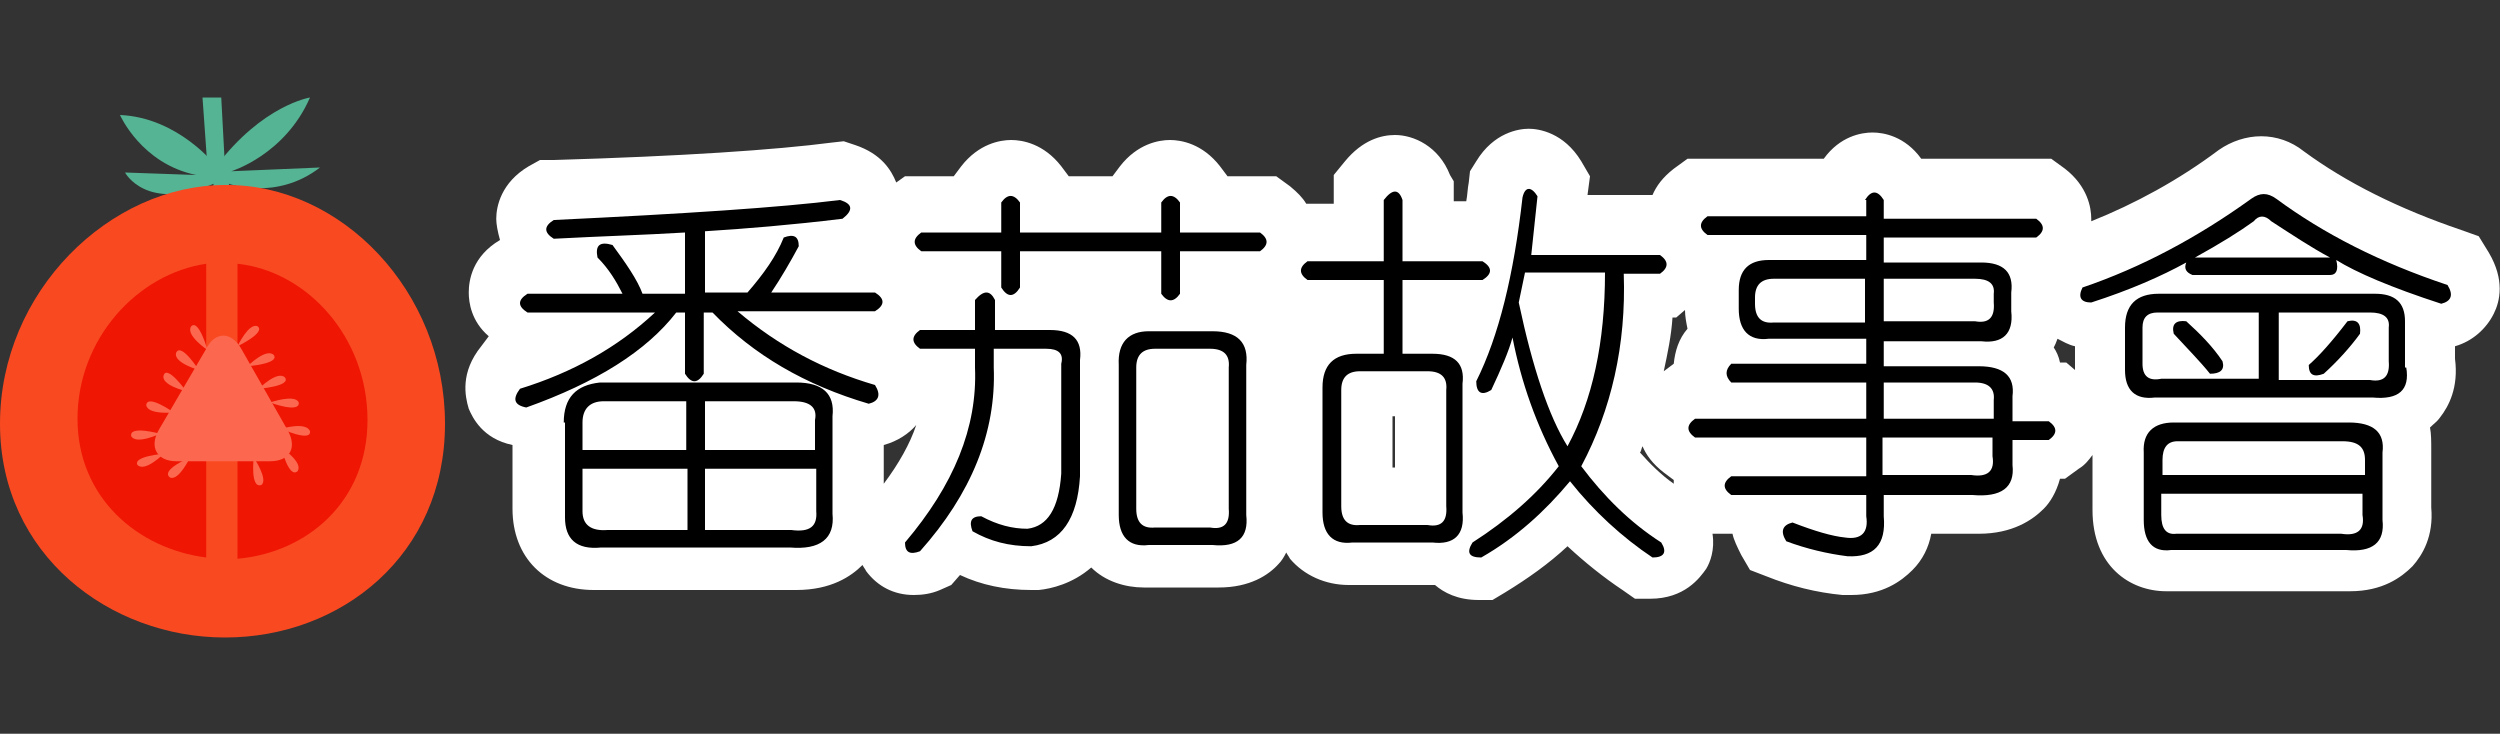 <?xml version="1.0" encoding="utf-8"?>
<!-- Generator: Adobe Illustrator 24.3.0, SVG Export Plug-In . SVG Version: 6.00 Build 0)  -->
<svg version="1.1" id="_x33_7919952-21ae-46ab-bbfa-3a1bbcf62be9"
	 xmlns="http://www.w3.org/2000/svg" xmlns:xlink="http://www.w3.org/1999/xlink" x="0px" y="0px" viewBox="0 0 200 58.7"
	 style="enable-background:new 0 0 200 58.7;" xml:space="preserve">
<rect x="0" y="0" width="200" height="58.7" fill="#333333" stroke="none"/>
<style type="text/css">
	.st0{fill:#54B494;}
	.st1{fill:#F94921;}
	.st2{fill:#EF1604;}
	.st3{fill:#FC684F;}
	.st4{fill:#FFFFFF;}
</style>
<g>
	<g>
		<path class="st0" d="M17.3,13.3c0,0-3-3.9-7.7-4.1c0,0,1.7,3.9,6.1,4.8L10,13.8c0,0,1.7,3.2,7.1,0.9c0,0-0.8,2.2,0.8,5
			c0,0,1.5-2.7,0.4-5c0,0,3.8,1.4,7.3-1.3l-7.1,0.3c0,0,4.3-1.3,6.3-5.9C24.8,7.8,21,8.4,17.3,13.3z"/>
		<polygon class="st0" points="16.2,7.8 16.6,13.4 18,13.4 17.7,7.8 		"/>
	</g>
	<path class="st1" d="M35.6,33.9C35.6,44.4,27.3,51,18,51C8.8,51,0,44.4,0,33.9c0-10.6,8.8-19.1,18-19.1
		C27.3,14.7,35.6,23.3,35.6,33.9z"/>
	<path class="st2" d="M16.5,21.1c-5.5,0.8-10.3,6-10.3,12.4c0,6.3,4.8,10.4,10.3,11.1V21.1z"/>
	<path class="st2" d="M19,21.1v23.6c5.6-0.5,10.4-4.6,10.4-11.1C29.4,27,24.6,21.7,19,21.1z"/>
	<path class="st3" d="M19.3,27.9c-0.8-1.4-2.1-1.4-2.8,0l-3.8,6.5c-0.8,1.4-0.1,2.5,1.4,2.5h7.5c1.6,0,2.2-1.1,1.4-2.5L19.3,27.9
		c-0.8-1.4-2.1-1.4-2.8,0l-3.8,6.5c-0.8,1.4-0.1,2.5,1.4,2.5h7.5c1.6,0,2.2-1.1,1.4-2.5L19.3,27.9z"/>
	<path class="st3" d="M19,27.7c0,0,0.9-1.9,1.6-1.6C21.3,26.6,19,27.7,19,27.7z"/>
	<path class="st3" d="M16.6,28c0,0-1.8-1.2-1.3-1.9C15.9,25.5,16.6,28,16.6,28z"/>
	<path class="st3" d="M15.9,29.6c0,0-2.1-0.6-1.8-1.4C14.5,27.4,15.9,29.6,15.9,29.6z"/>
	<path class="st3" d="M14.9,31.3c0,0-2.1-0.5-1.8-1.3C13.4,29.2,14.9,31.3,14.9,31.3z"/>
	<path class="st3" d="M13.9,33c0,0-2.1,0.2-2.2-0.6C11.8,31.5,13.9,33,13.9,33z"/>
	<path class="st3" d="M12.8,34.7c0,0-1.9,0.9-2.3,0.2C10.3,34,12.8,34.7,12.8,34.7z"/>
	<path class="st3" d="M13.1,36.3c0,0-1.5,1.5-2.1,0.9C10.6,36.5,13.1,36.3,13.1,36.3z"/>
	<path class="st3" d="M15.2,36.6c0,0-0.9,1.9-1.6,1.6C12.8,37.6,15.2,36.6,15.2,36.6z"/>
	<path class="st3" d="M20.3,36.6c0,0,1.2,1.8,0.6,2.2C20,39.1,20.3,36.6,20.3,36.6z"/>
	<path class="st3" d="M22.5,35.8c0,0,1.8,1.2,1.3,1.9C23.1,38.3,22.5,35.8,22.5,35.8z"/>
	<path class="st3" d="M22.5,34.3c0,0,2-0.6,2.3,0.2C24.9,35.4,22.5,34.3,22.5,34.3z"/>
	<path class="st3" d="M19.8,29.3c0,0,1.5-1.5,2.1-0.9C22.4,29.1,19.8,29.3,19.8,29.3z"/>
	<path class="st3" d="M20.7,31.1c0,0,1.5-1.5,2.1-0.9C23.3,30.9,20.7,31.1,20.7,31.1z"/>
	<path class="st3" d="M21.6,32.2c0,0,2-0.7,2.3,0C24,33.1,21.6,32.2,21.6,32.2z"/>
</g>
<g>
	<path class="st4" d="M199.1,20.2l-0.8-1.3l-1.4-0.5c-5-1.7-9.2-3.8-12.6-6.3c-1-0.8-2.2-1.2-3.4-1.2c-1.2,0-2.4,0.4-3.4,1.1
		c-3.2,2.4-6.7,4.3-10.2,5.7c0-0.1,0-0.2,0-0.2c0-0.9-0.3-2.6-2.1-4l-1.1-0.8h-10.4c-1.3-1.8-3-2.1-3.9-2.1c-0.9,0-2.6,0.3-3.9,2.1
		h-10.9l-1.1,0.8c-0.9,0.7-1.4,1.4-1.7,2.1H127l0.2-1.5l-0.7-1.2c-1.4-2.3-3.4-2.6-4.2-2.6c-0.8,0-2.8,0.3-4.2,2.6l-0.5,0.8
		l-0.1,0.9c-0.1,0.5-0.1,1-0.2,1.5h-1v-1.6L116,14c-0.9-2.3-2.9-3.2-4.4-3.2c-1.1,0-2.6,0.4-4,2.1l-0.9,1.1v2.3h-2.2
		c-0.3-0.5-0.7-0.9-1.3-1.4l-1.1-0.8h-3.9l-0.6-0.8c-1.4-1.8-3.1-2.1-4-2.1c-0.9,0-2.6,0.3-4,2.1L89,14.1h-3.5l-0.6-0.8
		c-1.4-1.8-3.1-2.1-4-2.1c-0.9,0-2.6,0.3-4,2.1l-0.6,0.8h-3.9l-0.7,0.5c-0.4-1-1.2-2.3-3.3-3l-0.9-0.3l-0.9,0.1
		c-4.6,0.6-12.1,1.1-22.3,1.4l-1.1,0l-0.9,0.5c-2.2,1.3-2.6,3.2-2.6,4.2c0,0.4,0.1,1,0.3,1.7c-2.2,1.3-2.5,3.2-2.5,4.2
		c0,0.8,0.2,2.3,1.6,3.5l-0.6,0.8c-1.7,2.1-1.3,4-1,5c0.3,0.7,1.1,2.4,3.5,2.9v5.1c0,3.9,2.6,6.5,6.5,6.5c0.2,0,0.4,0,0.6,0h14.9
		c0.2,0,0.4,0,0.7,0c2.8,0,4.4-1.1,5.3-2c0.1,0.2,0.2,0.3,0.3,0.5c0.9,1.2,2.2,1.9,3.8,1.9c0.7,0,1.4-0.1,2.1-0.4l0.9-0.4
		c0,0,0.7-0.8,0.7-0.8c1.7,0.8,3.6,1.2,5.7,1.2h0.3l0.3,0c1-0.1,2.7-0.5,4.2-1.8c1.1,1.1,2.7,1.6,4.2,1.6c0.2,0,0.4,0,0.6,0h4.8
		c0.2,0,0.4,0,0.6,0c2.5,0,4-1,4.8-1.9c0.2-0.2,0.4-0.5,0.6-0.9c0.1,0.2,0.2,0.3,0.3,0.5c1.1,1.3,2.8,2.1,4.7,2.1c0.2,0,0.4,0,0.6,0
		h6c0.1,0,0.2,0,0.3,0c0.7,0.6,1.8,1.2,3.5,1.2h1.1l1-0.6c1.8-1.1,3.5-2.3,5-3.7c1.4,1.3,2.9,2.5,4.4,3.5l1,0.7h1.2
		c2.8,0,4-1.7,4.5-2.4c0.3-0.5,0.7-1.5,0.5-2.8l0,0h1.6c0.1,0.5,0.4,1.1,0.7,1.7l0.7,1.2l1.3,0.5c2,0.8,4,1.3,6.1,1.5
		c0.2,0,0.5,0,0.7,0c2.5,0,4-1.1,4.9-2c0.8-0.8,1.3-1.8,1.5-2.9h3.1c0.2,0,0.5,0,0.7,0c2.7,0,4.3-1.1,5.2-2c0.5-0.5,1-1.3,1.3-2.4
		h0.4l1.1-0.8c0.5-0.3,0.8-0.7,1.1-1.1v4.4c0,4.5,3,6.5,5.9,6.5c0.2,0,0.4,0,0.5,0h13.6c0.2,0,0.4,0,0.6,0c2.6,0,4.1-1.1,5-2
		c0.8-0.9,1.7-2.4,1.5-4.7V36c0-0.7,0-1.3-0.1-1.8c0.3-0.3,0.6-0.5,0.8-0.8c0.7-0.9,1.5-2.4,1.2-4.7v-1c1.4-0.4,2.5-1.4,3.1-2.6
		C200,24.1,200.4,22.4,199.1,20.2z M70.7,38.7v-3.1c1.1-0.3,2-0.9,2.6-1.6C72.8,35.5,71.9,37.1,70.7,38.7z M111.6,37.4h-0.2v-4.1
		h0.2V37.4z M133.8,25.4h0.3l0.7-0.6c0,0.5,0.1,1,0.2,1.5c-0.7,0.8-1,1.8-1.1,2.8l-0.8,0.6C133.4,28.3,133.7,26.9,133.8,25.4z
		 M131.2,36.2c0.1-0.1,0.1-0.3,0.2-0.5c0.3,0.7,0.8,1.4,1.7,2.1l0.8,0.6c0,0.1,0,0.2,0,0.3C132.9,38,132,37.1,131.2,36.2z M164.8,29
		c-0.1-0.5-0.3-0.9-0.5-1.2c0.1-0.2,0.2-0.4,0.3-0.7c0.4,0.2,0.9,0.5,1.4,0.6v1.5c0,0.1,0,0.3,0,0.4l-0.7-0.6H164.8z"/>
	<g>
		<path d="M67.2,16c1,0.3,1.1,0.8,0.2,1.5c-4.1,0.5-7.8,0.8-11,1v4.9h3.4c1.3-1.5,2.3-2.9,2.9-4.4c0.8-0.3,1.2-0.1,1.2,0.7
			c-0.7,1.3-1.4,2.5-2.2,3.7h8.3c0.8,0.5,0.8,1,0,1.5h-11c3.3,2.8,6.9,4.7,11,5.9c0.5,0.8,0.3,1.3-0.5,1.5
			c-5.1-1.5-9.2-3.9-12.5-7.3h-0.7v4.9c-0.5,0.8-1,0.8-1.5,0v-4.9h-0.7c-2.4,3.1-6.4,5.6-12,7.6c-1-0.2-1.1-0.7-0.5-1.5
			c4.2-1.3,7.8-3.3,10.8-6.1H42.2c-0.8-0.5-0.8-1,0-1.5h7.6c-0.5-1-1.1-2-2-2.9c-0.2-1,0.2-1.3,1.2-1c1.1,1.5,2,2.8,2.4,3.9h3.4
			v-4.9c-3.3,0.2-6.8,0.3-10.5,0.5c-0.8-0.5-0.8-1,0-1.5C54.8,17.1,62.4,16.6,67.2,16z M45.1,33.8c0-2,1-3,2.9-3.2h15.7
			c2.1,0,3.1,0.9,2.9,2.7v7.8c0.2,2-1,2.9-3.4,2.7H48.1c-2,0.2-2.9-0.7-2.9-2.4V33.8z M54.9,32.1h-6.6c-1.1,0-1.7,0.6-1.7,1.7V36
			h8.3V32.1z M54.9,37.5h-8.3v3.4c0,1.1,0.7,1.6,2,1.5h6.4V37.5z M63.5,32.1h-7.1V36h8.8v-2.4C65.4,32.6,64.8,32.1,63.5,32.1z
			 M65.2,37.5h-8.8v4.9h6.9c1.5,0.2,2.1-0.3,2-1.5V37.5z"/>
		<path d="M79.6,24v2.4h4.4c1.8,0,2.6,0.8,2.4,2.4v9.3c-0.2,3.4-1.5,5.3-3.9,5.6c-1.8,0-3.3-0.4-4.7-1.2c-0.3-0.8-0.1-1.2,0.7-1.2
			c1.3,0.7,2.5,1,3.7,1c1.6-0.2,2.5-1.6,2.7-4.4v-8.8c0.2-0.8-0.2-1.2-1.2-1.2h-4.2v1.5c0.2,5.2-1.8,10.1-5.9,14.7
			c-0.8,0.3-1.2,0.1-1.2-0.7c3.9-4.6,5.8-9.2,5.6-14v-1.5h-4.4c-0.7-0.5-0.7-1,0-1.5h4.4V24C78.7,23.2,79.2,23.2,79.6,24z
			 M80.1,16.2c0.5-0.7,1-0.7,1.5,0v2.4h11.3v-2.4c0.5-0.7,1-0.7,1.5,0v2.4h6.4c0.7,0.5,0.7,1,0,1.5h-6.4v3.4c-0.5,0.7-1,0.7-1.5,0
			v-3.4H81.6v2.9c-0.5,0.8-1,0.8-1.5,0v-2.9h-6.4c-0.7-0.5-0.7-1,0-1.5h6.4V16.2z M91.9,26.5H97c2,0,2.9,0.9,2.7,2.7v12
			c0.2,1.8-0.7,2.6-2.7,2.4h-5.1c-1.6,0.2-2.4-0.7-2.4-2.4v-12C89.4,27.4,90.3,26.5,91.9,26.5z M96.8,27.9h-4.4
			c-1,0-1.5,0.5-1.5,1.5v11.3c0,1.1,0.5,1.6,1.5,1.5h4.4c1.1,0.2,1.6-0.3,1.5-1.5V29.4C98.4,28.4,97.9,27.9,96.8,27.9z"/>
		<path d="M112.2,16v4.9h6.4c0.8,0.5,0.8,1,0,1.5h-6.4v5.9h2.4c1.8,0,2.6,0.8,2.4,2.4v10.3c0.2,1.8-0.7,2.6-2.4,2.4h-6.4
			c-1.6,0.2-2.4-0.7-2.4-2.4v-10c0-1.8,0.9-2.7,2.7-2.7h2.2v-5.9h-6.1c-0.7-0.5-0.7-1,0-1.5h6.1V16C111.4,15.1,111.9,15.1,112.2,16z
			 M114.2,29.7h-5.4c-1,0-1.5,0.5-1.5,1.5v9.3c0,1.1,0.5,1.6,1.5,1.5h5.4c1.1,0.2,1.6-0.3,1.5-1.5v-9.3
			C115.8,30.2,115.3,29.7,114.2,29.7z M123,15.7l-0.5,4.7h10.3c0.7,0.5,0.7,1,0,1.5h-2.9c0.2,5.7-1,10.9-3.4,15.4
			c1.8,2.4,3.9,4.5,6.4,6.1c0.5,0.8,0.2,1.2-0.7,1.2c-2.4-1.6-4.7-3.7-6.6-6.1c-2,2.4-4.3,4.5-7.1,6.1c-1,0-1.2-0.4-0.7-1.2
			c2.8-1.8,5.1-3.8,6.9-6.1c-1.8-3.3-3-6.7-3.7-10.3c-0.3,1.1-0.9,2.5-1.7,4.2c-0.8,0.5-1.2,0.2-1.2-0.7c1.8-3.6,3-8.5,3.7-14.7
			C122,14.9,122.5,14.9,123,15.7z M128.4,21.8H122l-0.5,2.4c1.1,5.2,2.4,9.1,3.9,11.5C127.4,32,128.4,27.4,128.4,21.8z"/>
		<path d="M149.2,16c0.5-0.8,1-0.8,1.5,0v1.5h12.2c0.7,0.5,0.7,1,0,1.5h-12.2v2h7.8c1.8,0,2.6,0.8,2.4,2.4v1.5
			c0.2,1.8-0.7,2.6-2.4,2.4h-7.8v2h7.6c2,0,2.9,0.8,2.7,2.4v2h2.9c0.7,0.5,0.7,1,0,1.5h-2.9v2c0.2,1.8-0.9,2.6-3.2,2.4h-7.1v1.7
			c0.2,2.3-0.8,3.3-2.9,3.2c-1.6-0.2-3.3-0.6-4.9-1.2c-0.5-0.8-0.3-1.3,0.5-1.5c1.8,0.7,3.2,1.1,4.2,1.2c1.3,0.2,1.9-0.4,1.7-1.7
			v-1.7h-10.8c-0.7-0.5-0.7-1,0-1.5h10.8V35h-13.7c-0.7-0.5-0.7-1,0-1.5h13.7v-2.9h-10.8c-0.5-0.5-0.5-1,0-1.5h10.8v-2h-7.8
			c-1.6,0.2-2.4-0.7-2.4-2.4v-1.5c0-1.6,0.8-2.4,2.4-2.4h7.8v-2h-12.7c-0.7-0.5-0.7-1,0-1.5h12.7V16z M149.2,22.3h-7.3
			c-1,0-1.5,0.5-1.5,1.5v0.5c0,1.1,0.5,1.6,1.5,1.5h7.3V22.3z M158,22.3h-7.3v3.4h7.3c1.1,0.2,1.6-0.3,1.5-1.5v-0.7
			C159.6,22.7,159.1,22.3,158,22.3z M158,30.6h-7.3v2.9h8.8v-1.5C159.6,31.1,159.1,30.6,158,30.6z M159.4,35h-8.8V38h7.1
			c1.3,0.2,1.9-0.3,1.7-1.5V35z"/>
		<path d="M186.9,20.8c0.2,0.8,0,1.2-0.5,1.2h-11c-0.5-0.2-0.7-0.5-0.5-1c-2,1.1-4.5,2.2-7.6,3.2c-0.8,0-1.1-0.4-0.7-1.2
			c4.7-1.6,9.2-4,13.5-7.1c0.7-0.5,1.3-0.5,2,0c3.8,2.8,8.3,5.1,13.7,6.9c0.5,0.8,0.3,1.3-0.5,1.5C191.3,23,188.5,21.8,186.9,20.8z
			 M192.5,29.4c0.3,1.8-0.6,2.6-2.7,2.4h-17.4c-1.6,0.2-2.4-0.6-2.4-2.2v-3.4c0-1.8,0.9-2.7,2.7-2.7H190c1.6,0,2.4,0.7,2.4,2.2V29.4
			z M180.7,25h-8.1c-0.8,0-1.2,0.4-1.2,1.2v2.9c0,1,0.5,1.4,1.5,1.2h7.8V25z M173.9,33.8h14c2,0,2.9,0.8,2.7,2.4v5.4
			c0.2,1.8-0.8,2.6-2.9,2.4h-14c-1.5,0.2-2.2-0.7-2.2-2.4v-5.4C171.4,34.6,172.3,33.8,173.9,33.8z M187.4,35.3h-13.2
			c-0.8,0-1.2,0.5-1.2,1.5V38h16.2v-1.2C189.2,35.8,188.7,35.3,187.4,35.3z M189.1,39.5h-16.2v1.7c0,1.1,0.4,1.6,1.2,1.5h13.2
			c1.3,0.2,1.9-0.3,1.7-1.5V39.5z M173.9,26.7c-0.2-0.8,0.2-1.1,1-1c1.1,1,2.1,2,2.9,3.2c0.2,0.7-0.2,1-1,1
			C176,28.9,175,27.9,173.9,26.7z M180.3,17.7c-1.1,0.8-2.7,1.8-4.7,2.9h10.8c-1.5-0.8-3-1.8-4.7-2.9
			C181.2,17.2,180.7,17.2,180.3,17.7z M189.6,25h-7.3v5.4h7.3c1.1,0.2,1.6-0.3,1.5-1.5v-2.7C191.2,25.4,190.7,25,189.6,25z
			 M187.8,25.7c0.8-0.2,1.1,0.2,1,1c-0.8,1.1-1.8,2.2-2.9,3.2c-0.8,0.3-1.2,0.1-1.2-0.7C185.5,28.5,186.5,27.4,187.8,25.7z"/>
	</g>
</g>
</svg>
